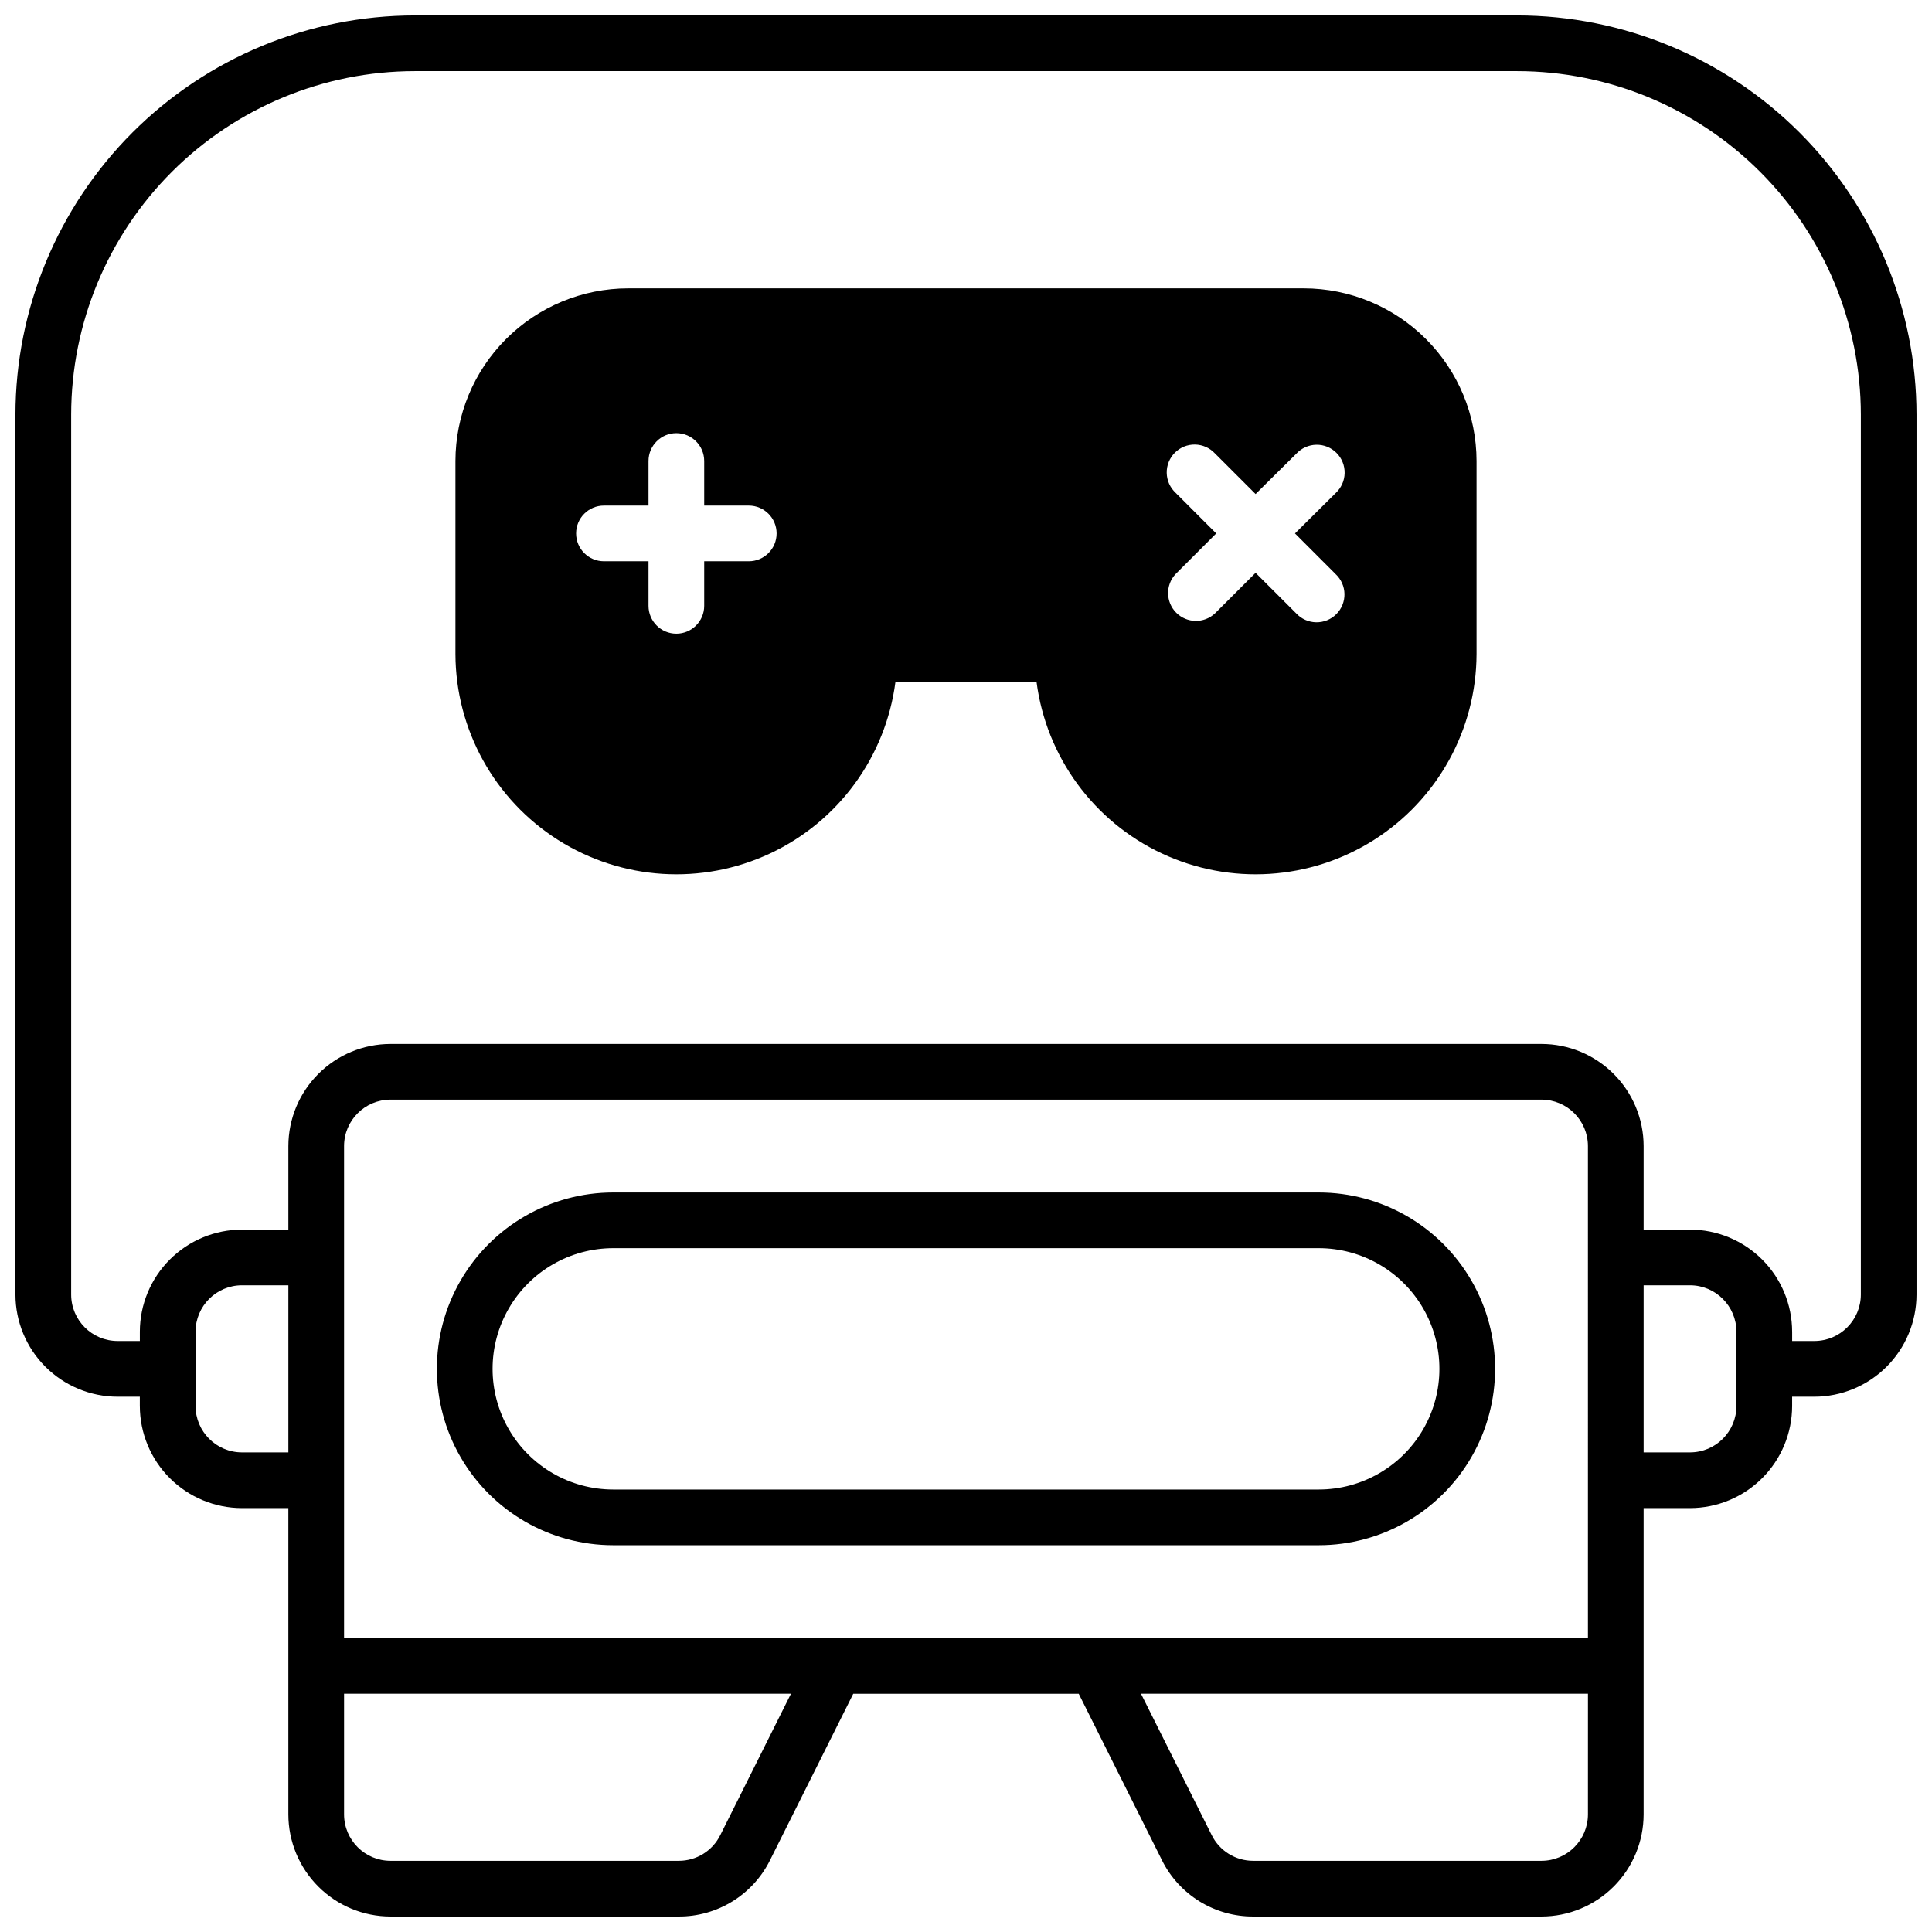 <?xml version="1.0" encoding="UTF-8"?>
<!-- Uploaded to: SVG Repo, www.svgrepo.com, Generator: SVG Repo Mixer Tools -->
<svg width="800px" height="800px" version="1.1" viewBox="144 144 512 512" xmlns="http://www.w3.org/2000/svg">
 <defs>
  <clipPath id="a">
   <path d="m148.09 148.09h503.81v503.81h-503.81z"/>
  </clipPath>
 </defs>
 <g clip-path="url(#a)">
  <path d="m546.12 148.09h-292.25 0.004c-28.047 0.031-54.934 11.188-74.766 31.016-19.828 19.832-30.984 46.719-31.016 74.766v233.21c0.012 7.176 2.863 14.051 7.938 19.125 5.07 5.07 11.949 7.926 19.121 7.938h5.902v2.461l0.004-0.004c0.008 7.176 2.863 14.051 7.938 19.125 5.07 5.07 11.949 7.926 19.121 7.938h12.301v81.18c0.012 7.172 2.863 14.051 7.938 19.121 5.07 5.074 11.949 7.93 19.121 7.938h76.398c5.031 0.02 9.965-1.375 14.242-4.016 4.277-2.644 7.731-6.434 9.965-10.941l22.043-44.082h59.75l22.043 44.082h-0.004c2.234 4.508 5.688 8.297 9.965 10.941 4.277 2.641 9.211 4.035 14.242 4.016h76.398c7.172-0.008 14.051-2.863 19.121-7.938 5.074-5.07 7.93-11.949 7.938-19.121v-81.18h12.301c7.172-0.012 14.051-2.867 19.125-7.938 5.07-5.074 7.926-11.949 7.934-19.125v-2.457h5.906c7.172-0.012 14.051-2.867 19.121-7.938 5.074-5.074 7.93-11.949 7.938-19.125v-233.21c-0.031-28.047-11.184-54.934-31.016-74.766-19.832-19.828-46.719-30.984-74.766-31.016zm-325.7 380.81h-12.301c-6.789-0.012-12.289-5.512-12.301-12.301v-19.68c0.012-6.789 5.512-12.289 12.301-12.301h12.301zm114.46 101.44c-2.074 4.176-6.34 6.812-11.004 6.801h-76.398c-6.789-0.012-12.289-5.512-12.297-12.301v-31.98h118.43zm229.94-5.5c-0.012 6.789-5.512 12.289-12.301 12.301h-76.398c-4.664 0.012-8.93-2.625-11-6.801l-18.746-37.48h118.45zm0-46.738-329.64-0.004v-130.38c0.008-6.789 5.508-12.289 12.297-12.301h305.04c6.789 0.012 12.289 5.512 12.301 12.301zm39.359-61.5v-0.004c-0.012 6.789-5.512 12.289-12.301 12.301h-12.301v-44.281h12.301c6.789 0.012 12.289 5.512 12.301 12.301zm32.965-29.52v-0.004c-0.012 6.789-5.512 12.289-12.301 12.301h-5.902v-2.461h-0.004c-0.008-7.172-2.863-14.051-7.934-19.121-5.074-5.074-11.953-7.926-19.125-7.938h-12.301v-22.141c-0.008-7.172-2.863-14.051-7.938-19.121-5.07-5.074-11.949-7.93-19.121-7.938h-305.04c-7.172 0.008-14.051 2.863-19.121 7.938-5.074 5.07-7.926 11.949-7.938 19.121v22.141h-12.301c-7.172 0.012-14.051 2.863-19.121 7.938-5.074 5.07-7.93 11.949-7.938 19.121v2.461h-5.906c-6.789-0.012-12.289-5.512-12.297-12.301v-233.21c0.027-24.133 9.625-47.266 26.688-64.332 17.066-17.062 40.199-26.66 64.332-26.688h292.25-0.004c24.133 0.027 47.27 9.625 64.332 26.688 17.062 17.066 26.66 40.199 26.691 64.332z"/>
 </g>
 <path d="m493.48 460.02h-186.96c-16.699 0-32.129 8.906-40.48 23.371-8.348 14.461-8.348 32.277 0 46.738 8.352 14.461 23.781 23.371 40.48 23.371h186.96c16.695 0 32.129-8.91 40.477-23.371 8.348-14.461 8.348-32.277 0-46.738-8.348-14.465-23.781-23.371-40.477-23.371zm0 78.719h-186.96c-11.426 0-21.984-6.094-27.695-15.988-5.715-9.895-5.715-22.086 0-31.98 5.711-9.895 16.27-15.992 27.695-15.992h186.96c11.422 0 21.98 6.098 27.695 15.992 5.711 9.895 5.711 22.086 0 31.98-5.715 9.895-16.273 15.988-27.695 15.988z"/>
 <path d="m489.54 220.42h-179.09c-12.129 0.012-23.762 4.84-32.34 13.418-8.578 8.578-13.402 20.207-13.414 32.34v51.168c0.062 19.992 10.328 38.57 27.215 49.266 16.891 10.699 38.074 12.039 56.176 3.559 18.105-8.484 30.629-25.621 33.211-45.445h37.395c2.586 19.824 15.109 36.961 33.211 45.445 18.105 8.48 39.285 7.141 56.176-3.559 16.887-10.695 27.152-29.273 27.219-49.266v-51.168c-0.016-12.133-4.84-23.762-13.418-32.34-8.578-8.578-20.207-13.406-32.34-13.418zm-147.11 72.324h-11.809v11.809c0 4.074-3.305 7.379-7.379 7.379-4.074 0-7.379-3.305-7.379-7.379v-11.809h-11.809c-4.078 0-7.379-3.305-7.379-7.379 0-4.078 3.301-7.383 7.379-7.383h11.809v-11.805c0-4.078 3.305-7.383 7.379-7.383 4.074 0 7.379 3.305 7.379 7.383v11.809h11.809v-0.004c4.078 0 7.379 3.305 7.379 7.383 0 4.074-3.301 7.379-7.379 7.379zm155.52 3.394c1.465 1.367 2.312 3.266 2.348 5.269 0.035 2.004-0.746 3.934-2.16 5.348-1.418 1.418-3.348 2.195-5.352 2.16-2-0.035-3.902-0.883-5.266-2.348l-10.777-10.766-10.773 10.766c-2.91 2.711-7.441 2.629-10.25-0.18-2.812-2.812-2.891-7.344-0.18-10.25l10.766-10.773-10.766-10.773v-0.004c-1.465-1.363-2.312-3.266-2.348-5.269-0.035-2 0.742-3.93 2.16-5.348 1.414-1.414 3.344-2.195 5.348-2.16 2 0.035 3.902 0.883 5.269 2.348l10.773 10.766 10.824-10.715c1.367-1.465 3.266-2.312 5.269-2.348s3.934 0.742 5.348 2.16c1.418 1.414 2.195 3.348 2.16 5.348-0.035 2.004-0.883 3.902-2.348 5.269l-10.812 10.727z"/>
</svg>